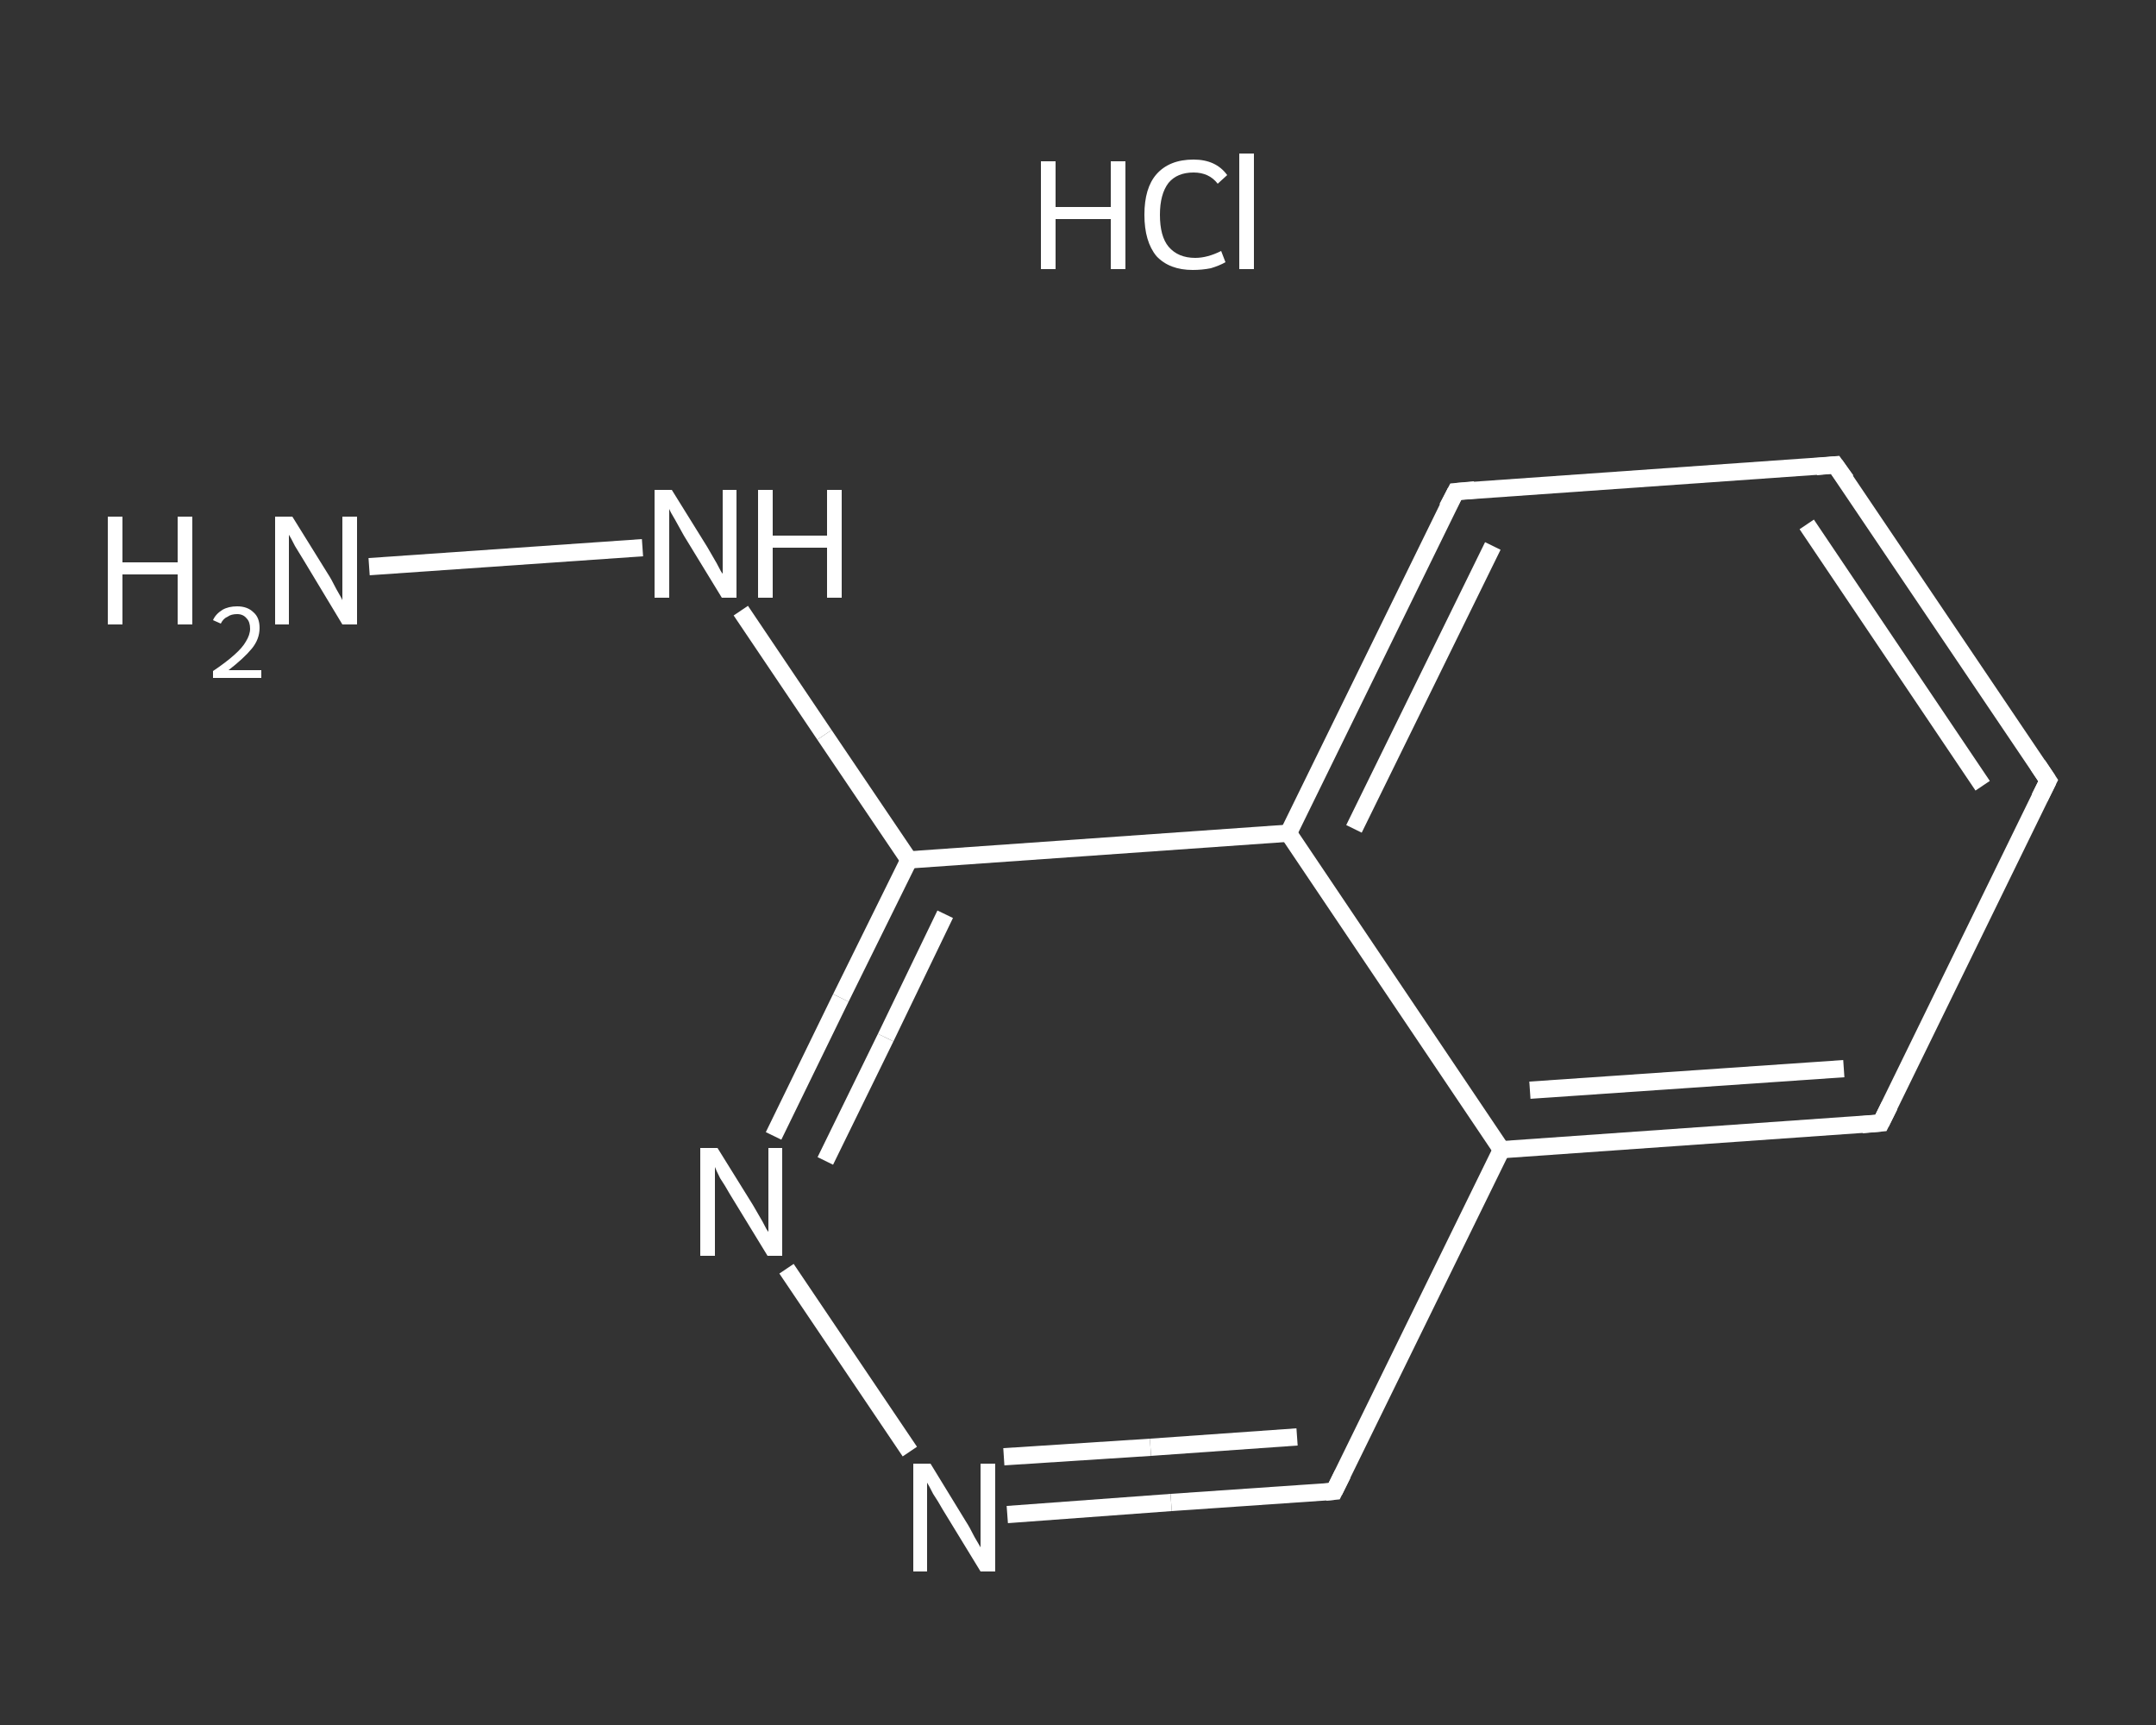 <?xml version='1.0' encoding='iso-8859-1'?>
<svg version='1.1' baseProfile='full'
              xmlns='http://www.w3.org/2000/svg'
                      xmlns:rdkit='http://www.rdkit.org/xml'
                      xmlns:xlink='http://www.w3.org/1999/xlink'
                  xml:space='preserve'
width='250px' height='200px' viewBox='0 0 250 200'>
<rect x="0" y="0" width="250" height="200" fill="#333333" stroke="none"/>
<!-- END OF HEADER -->
<rect style='opacity:1.0;fill:transparent;stroke:none' width='250.0' height='200.0' x='0.0' y='0.0'> </rect>
<path class='bond-0 atom-1 atom-2' d='M 42.8,65.7 L 74.5,63.5' style='fill:none;fill-rule:evenodd;stroke:#FFFFFF;stroke-width:2.0px;stroke-linecap:butt;stroke-linejoin:miter;stroke-opacity:1' />
<path class='bond-1 atom-2 atom-3' d='M 85.9,70.8 L 95.6,85.2' style='fill:none;fill-rule:evenodd;stroke:#FFFFFF;stroke-width:2.0px;stroke-linecap:butt;stroke-linejoin:miter;stroke-opacity:1' />
<path class='bond-1 atom-2 atom-3' d='M 95.6,85.2 L 105.4,99.7' style='fill:none;fill-rule:evenodd;stroke:#FFFFFF;stroke-width:2.0px;stroke-linecap:butt;stroke-linejoin:miter;stroke-opacity:1' />
<path class='bond-2 atom-3 atom-4' d='M 105.4,99.7 L 97.5,115.7' style='fill:none;fill-rule:evenodd;stroke:#FFFFFF;stroke-width:2.0px;stroke-linecap:butt;stroke-linejoin:miter;stroke-opacity:1' />
<path class='bond-2 atom-3 atom-4' d='M 97.5,115.7 L 89.7,131.7' style='fill:none;fill-rule:evenodd;stroke:#FFFFFF;stroke-width:2.0px;stroke-linecap:butt;stroke-linejoin:miter;stroke-opacity:1' />
<path class='bond-2 atom-3 atom-4' d='M 109.6,106.0 L 102.7,120.3' style='fill:none;fill-rule:evenodd;stroke:#FFFFFF;stroke-width:2.0px;stroke-linecap:butt;stroke-linejoin:miter;stroke-opacity:1' />
<path class='bond-2 atom-3 atom-4' d='M 102.7,120.3 L 95.7,134.6' style='fill:none;fill-rule:evenodd;stroke:#FFFFFF;stroke-width:2.0px;stroke-linecap:butt;stroke-linejoin:miter;stroke-opacity:1' />
<path class='bond-3 atom-4 atom-5' d='M 91.2,147.1 L 105.5,168.3' style='fill:none;fill-rule:evenodd;stroke:#FFFFFF;stroke-width:2.0px;stroke-linecap:butt;stroke-linejoin:miter;stroke-opacity:1' />
<path class='bond-4 atom-5 atom-6' d='M 116.8,175.6 L 135.8,174.2' style='fill:none;fill-rule:evenodd;stroke:#FFFFFF;stroke-width:2.0px;stroke-linecap:butt;stroke-linejoin:miter;stroke-opacity:1' />
<path class='bond-4 atom-5 atom-6' d='M 135.8,174.2 L 154.7,172.9' style='fill:none;fill-rule:evenodd;stroke:#FFFFFF;stroke-width:2.0px;stroke-linecap:butt;stroke-linejoin:miter;stroke-opacity:1' />
<path class='bond-4 atom-5 atom-6' d='M 116.4,168.9 L 133.4,167.8' style='fill:none;fill-rule:evenodd;stroke:#FFFFFF;stroke-width:2.0px;stroke-linecap:butt;stroke-linejoin:miter;stroke-opacity:1' />
<path class='bond-4 atom-5 atom-6' d='M 133.4,167.8 L 150.4,166.6' style='fill:none;fill-rule:evenodd;stroke:#FFFFFF;stroke-width:2.0px;stroke-linecap:butt;stroke-linejoin:miter;stroke-opacity:1' />
<path class='bond-5 atom-6 atom-7' d='M 154.7,172.9 L 174.1,133.3' style='fill:none;fill-rule:evenodd;stroke:#FFFFFF;stroke-width:2.0px;stroke-linecap:butt;stroke-linejoin:miter;stroke-opacity:1' />
<path class='bond-6 atom-7 atom-8' d='M 174.1,133.3 L 218.1,130.2' style='fill:none;fill-rule:evenodd;stroke:#FFFFFF;stroke-width:2.0px;stroke-linecap:butt;stroke-linejoin:miter;stroke-opacity:1' />
<path class='bond-6 atom-7 atom-8' d='M 177.4,126.4 L 213.8,123.9' style='fill:none;fill-rule:evenodd;stroke:#FFFFFF;stroke-width:2.0px;stroke-linecap:butt;stroke-linejoin:miter;stroke-opacity:1' />
<path class='bond-7 atom-8 atom-9' d='M 218.1,130.2 L 237.5,90.5' style='fill:none;fill-rule:evenodd;stroke:#FFFFFF;stroke-width:2.0px;stroke-linecap:butt;stroke-linejoin:miter;stroke-opacity:1' />
<path class='bond-8 atom-9 atom-10' d='M 237.5,90.5 L 212.8,53.9' style='fill:none;fill-rule:evenodd;stroke:#FFFFFF;stroke-width:2.0px;stroke-linecap:butt;stroke-linejoin:miter;stroke-opacity:1' />
<path class='bond-8 atom-9 atom-10' d='M 229.9,91.1 L 209.5,60.8' style='fill:none;fill-rule:evenodd;stroke:#FFFFFF;stroke-width:2.0px;stroke-linecap:butt;stroke-linejoin:miter;stroke-opacity:1' />
<path class='bond-9 atom-10 atom-11' d='M 212.8,53.9 L 168.8,57.0' style='fill:none;fill-rule:evenodd;stroke:#FFFFFF;stroke-width:2.0px;stroke-linecap:butt;stroke-linejoin:miter;stroke-opacity:1' />
<path class='bond-10 atom-11 atom-12' d='M 168.8,57.0 L 149.4,96.6' style='fill:none;fill-rule:evenodd;stroke:#FFFFFF;stroke-width:2.0px;stroke-linecap:butt;stroke-linejoin:miter;stroke-opacity:1' />
<path class='bond-10 atom-11 atom-12' d='M 173.1,63.3 L 157.0,96.1' style='fill:none;fill-rule:evenodd;stroke:#FFFFFF;stroke-width:2.0px;stroke-linecap:butt;stroke-linejoin:miter;stroke-opacity:1' />
<path class='bond-11 atom-12 atom-3' d='M 149.4,96.6 L 105.4,99.7' style='fill:none;fill-rule:evenodd;stroke:#FFFFFF;stroke-width:2.0px;stroke-linecap:butt;stroke-linejoin:miter;stroke-opacity:1' />
<path class='bond-12 atom-12 atom-7' d='M 149.4,96.6 L 174.1,133.3' style='fill:none;fill-rule:evenodd;stroke:#FFFFFF;stroke-width:2.0px;stroke-linecap:butt;stroke-linejoin:miter;stroke-opacity:1' />
<path d='M 153.7,173.0 L 154.7,172.9 L 155.7,170.9' style='fill:none;stroke:#FFFFFF;stroke-width:2.0px;stroke-linecap:butt;stroke-linejoin:miter;stroke-opacity:1;' />
<path d='M 215.9,130.4 L 218.1,130.2 L 219.1,128.2' style='fill:none;stroke:#FFFFFF;stroke-width:2.0px;stroke-linecap:butt;stroke-linejoin:miter;stroke-opacity:1;' />
<path d='M 236.5,92.5 L 237.5,90.5 L 236.3,88.7' style='fill:none;stroke:#FFFFFF;stroke-width:2.0px;stroke-linecap:butt;stroke-linejoin:miter;stroke-opacity:1;' />
<path d='M 214.1,55.7 L 212.8,53.9 L 210.6,54.1' style='fill:none;stroke:#FFFFFF;stroke-width:2.0px;stroke-linecap:butt;stroke-linejoin:miter;stroke-opacity:1;' />
<path d='M 171.0,56.8 L 168.8,57.0 L 167.8,58.9' style='fill:none;stroke:#FFFFFF;stroke-width:2.0px;stroke-linecap:butt;stroke-linejoin:miter;stroke-opacity:1;' />
<path class='atom-0' d='M 120.7 18.7
L 122.4 18.7
L 122.4 24.0
L 128.8 24.0
L 128.8 18.7
L 130.5 18.7
L 130.5 31.2
L 128.8 31.2
L 128.8 25.4
L 122.4 25.4
L 122.4 31.2
L 120.7 31.2
L 120.7 18.7
' fill='#FFFFFF'/>
<path class='atom-0' d='M 132.7 24.9
Q 132.7 21.8, 134.1 20.2
Q 135.6 18.5, 138.4 18.5
Q 141.0 18.5, 142.3 20.3
L 141.2 21.3
Q 140.2 20.0, 138.4 20.0
Q 136.5 20.0, 135.5 21.2
Q 134.5 22.5, 134.5 24.9
Q 134.5 27.4, 135.5 28.6
Q 136.6 29.9, 138.6 29.9
Q 140.0 29.9, 141.6 29.1
L 142.1 30.4
Q 141.4 30.8, 140.4 31.1
Q 139.4 31.3, 138.3 31.3
Q 135.6 31.3, 134.1 29.7
Q 132.7 28.0, 132.7 24.9
' fill='#FFFFFF'/>
<path class='atom-0' d='M 143.7 17.8
L 145.4 17.8
L 145.4 31.2
L 143.7 31.2
L 143.7 17.8
' fill='#FFFFFF'/>
<path class='atom-1' d='M 12.5 59.9
L 14.2 59.9
L 14.2 65.2
L 20.6 65.2
L 20.6 59.9
L 22.3 59.9
L 22.3 72.4
L 20.6 72.4
L 20.6 66.6
L 14.2 66.6
L 14.2 72.4
L 12.5 72.4
L 12.5 59.9
' fill='#FFFFFF'/>
<path class='atom-1' d='M 24.7 71.9
Q 25.0 71.2, 25.8 70.7
Q 26.5 70.3, 27.5 70.3
Q 28.7 70.3, 29.4 71.0
Q 30.1 71.6, 30.1 72.8
Q 30.1 74.1, 29.2 75.2
Q 28.3 76.3, 26.5 77.7
L 30.3 77.7
L 30.3 78.6
L 24.7 78.6
L 24.7 77.8
Q 26.2 76.8, 27.2 75.9
Q 28.1 75.1, 28.5 74.4
Q 29.0 73.6, 29.0 72.9
Q 29.0 72.1, 28.6 71.7
Q 28.2 71.2, 27.5 71.2
Q 26.8 71.2, 26.4 71.5
Q 25.9 71.7, 25.6 72.3
L 24.7 71.9
' fill='#FFFFFF'/>
<path class='atom-1' d='M 33.9 59.9
L 38.0 66.5
Q 38.4 67.1, 39.0 68.3
Q 39.7 69.5, 39.7 69.6
L 39.7 59.9
L 41.4 59.9
L 41.4 72.4
L 39.7 72.4
L 35.3 65.1
Q 34.8 64.3, 34.2 63.3
Q 33.7 62.3, 33.5 62.0
L 33.5 72.4
L 31.9 72.4
L 31.9 59.9
L 33.9 59.9
' fill='#FFFFFF'/>
<path class='atom-2' d='M 77.9 56.8
L 82.0 63.4
Q 82.4 64.1, 83.1 65.3
Q 83.7 66.5, 83.8 66.5
L 83.8 56.8
L 85.4 56.8
L 85.4 69.3
L 83.7 69.3
L 79.3 62.1
Q 78.8 61.2, 78.3 60.3
Q 77.7 59.3, 77.6 59.0
L 77.6 69.3
L 75.9 69.3
L 75.9 56.8
L 77.9 56.8
' fill='#FFFFFF'/>
<path class='atom-2' d='M 87.9 56.8
L 89.6 56.8
L 89.6 62.1
L 95.9 62.1
L 95.9 56.8
L 97.6 56.8
L 97.6 69.3
L 95.9 69.3
L 95.9 63.5
L 89.6 63.5
L 89.6 69.3
L 87.9 69.3
L 87.9 56.8
' fill='#FFFFFF'/>
<path class='atom-4' d='M 83.2 133.1
L 87.3 139.7
Q 87.7 140.4, 88.4 141.6
Q 89.0 142.8, 89.1 142.8
L 89.1 133.1
L 90.7 133.1
L 90.7 145.6
L 89.0 145.6
L 84.6 138.4
Q 84.1 137.5, 83.5 136.6
Q 83.0 135.6, 82.9 135.3
L 82.9 145.6
L 81.2 145.6
L 81.2 133.1
L 83.2 133.1
' fill='#FFFFFF'/>
<path class='atom-5' d='M 107.9 169.7
L 112.0 176.4
Q 112.4 177.0, 113.0 178.2
Q 113.7 179.4, 113.7 179.4
L 113.7 169.7
L 115.4 169.7
L 115.4 182.2
L 113.7 182.2
L 109.3 175.0
Q 108.8 174.1, 108.2 173.2
Q 107.7 172.2, 107.5 171.9
L 107.5 182.2
L 105.9 182.2
L 105.9 169.7
L 107.9 169.7
' fill='#FFFFFF'/>
</svg>
